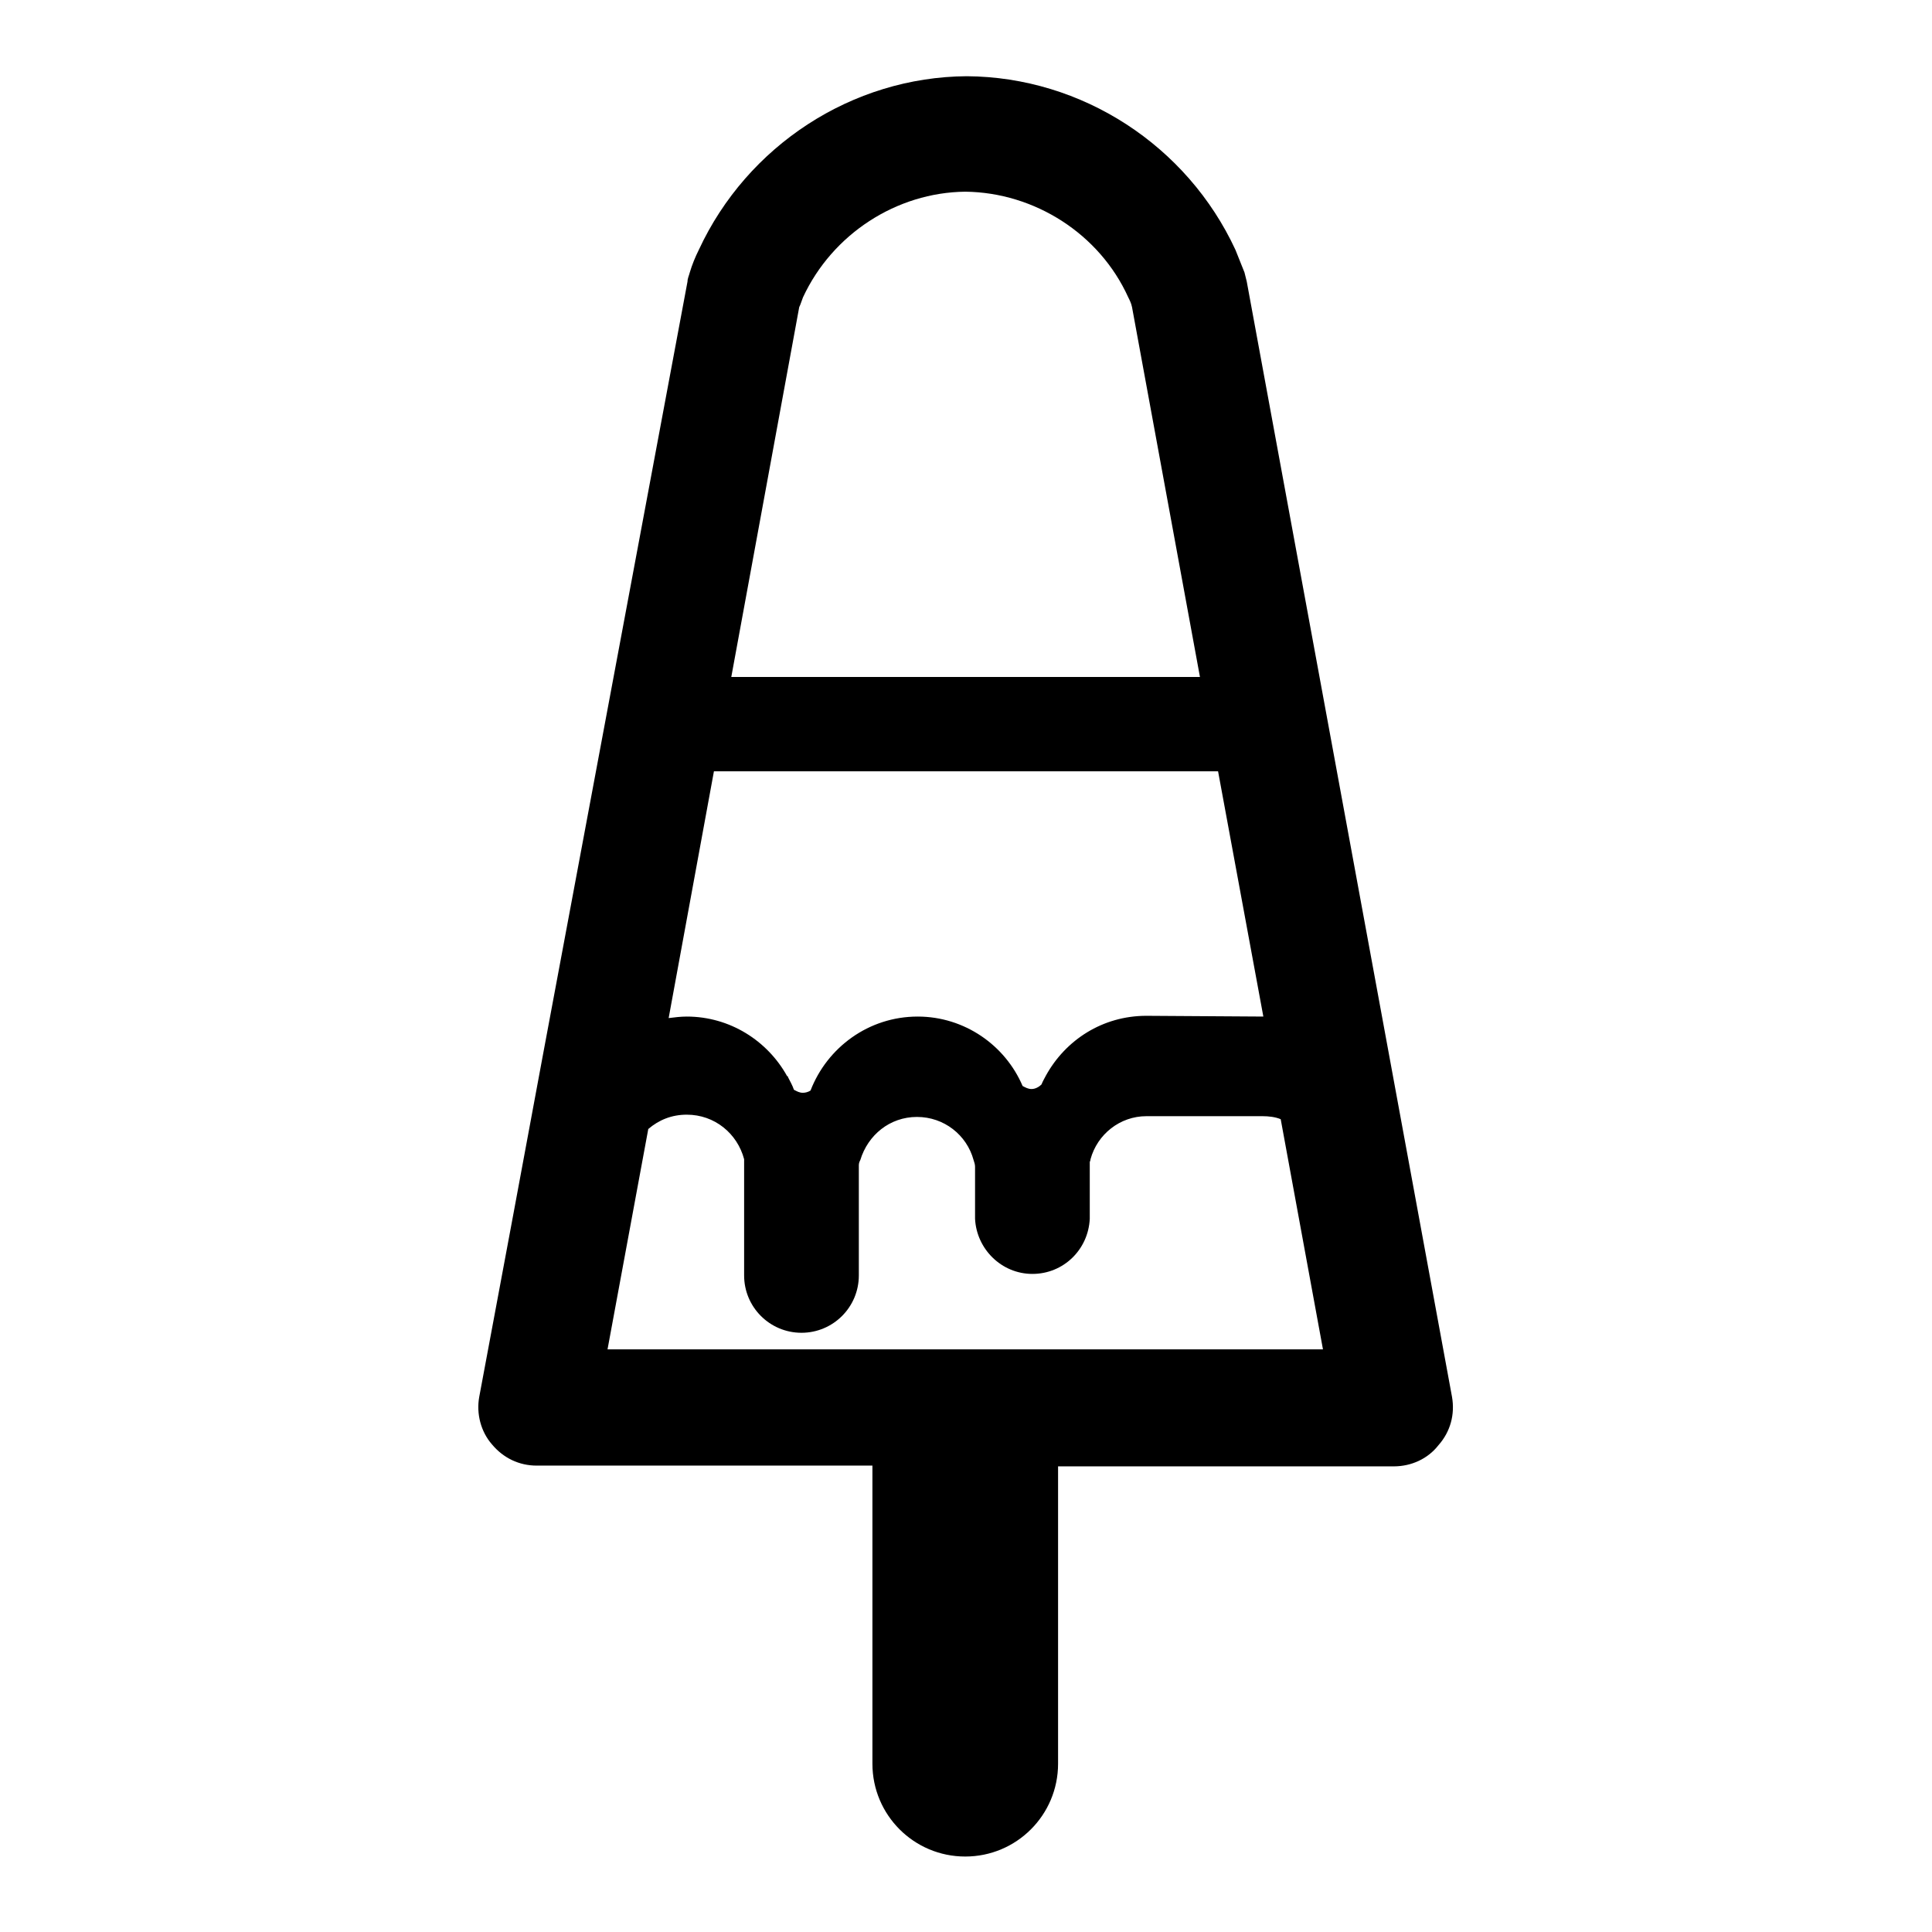<?xml version="1.0" encoding="utf-8"?>
<!-- Svg Vector Icons : http://www.onlinewebfonts.com/icon -->
<!DOCTYPE svg PUBLIC "-//W3C//DTD SVG 1.1//EN" "http://www.w3.org/Graphics/SVG/1.1/DTD/svg11.dtd">
<svg version="1.1" xmlns="http://www.w3.org/2000/svg" xmlns:xlink="http://www.w3.org/1999/xlink" x="0px" y="0px" viewBox="0 0 256 256" enable-background="new 0 0 256 256" xml:space="preserve">
<g><g><g><path fill="#000000" d="M192.4,185.1L165.2,37.3c-0.1-0.4-0.2-0.8-0.3-1.2c-0.4-1-0.8-2-1.2-3c-6.4-13.8-20.3-22.9-35.6-23c-15.2,0.1-29.1,9.2-35.5,23c-0.5,1-0.9,2-1.2,3c-0.1,0.4-0.3,0.8-0.3,1.2L71.9,140l-3.9,21l-4.5,24.1c-0.4,2.2,0.2,4.6,1.7,6.3c1.5,1.8,3.6,2.8,5.9,2.8h44.5c0,0.1,0,0.3,0,0.4v39.1c0,6.8,5.5,12.3,12.3,12.3c6.8,0,12.3-5.5,12.3-12.3v-39c0-0.1,0-0.3,0-0.4h44.5c2.3,0,4.5-1,5.9-2.8C192.2,189.7,192.8,187.4,192.4,185.1z M167.4,134.7l-15.5-0.1c-5.8,0-10.7,3.2-13.3,7.9l0,0c0,0,0,0,0,0c-0.2,0.4-0.4,0.7-0.6,1.2c-0.3,0.3-0.8,0.6-1.3,0.6c-0.5,0-0.8-0.2-1.2-0.4c-2.3-5.4-7.7-9.2-13.9-9.2c-6.5,0-12,4.1-14.2,9.8c-0.3,0.2-0.7,0.3-1,0.3c-0.5,0-0.8-0.2-1.2-0.4c-0.2-0.6-0.5-1.1-0.8-1.7c0,0,0-0.1,0-0.1c0,0,0,0-0.1,0c-2.6-4.7-7.6-7.9-13.3-7.9c-0.8,0-1.6,0.1-2.4,0.2l6-32.7h66.8L167.4,134.7z M105.9,40.7c0.2-0.4,0.3-0.8,0.5-1.3c3.9-8.4,12.4-13.9,21.5-14c9.2,0.1,17.8,5.6,21.6,14c0.2,0.4,0.4,0.8,0.5,1.3l9,49H96.9L105.9,40.7z M80.5,178.8l5.4-29.2c1.4-1.2,3.1-1.9,5.1-1.9c3.7,0,6.7,2.5,7.6,5.9c0,0,0,0,0,0v3.8V169c0,4.2,3.4,7.6,7.6,7.6c4.2,0,7.6-3.4,7.6-7.6v-11.7v-2.9c0-0.3,0.1-0.5,0.2-0.7c1-3.3,3.9-5.7,7.5-5.7c3.6,0,6.6,2.4,7.5,5.7c0.1,0.3,0.2,0.6,0.2,0.9v2.5v4.4h0c0.2,4,3.5,7.3,7.6,7.3s7.4-3.2,7.6-7.3h0v-3v-1.2V154c0-0.1,0.1-0.2,0.1-0.4c0.9-3.3,3.9-5.7,7.4-5.7h15.4c0.8,0,1.7,0.1,2.4,0.4l5.6,30.5H80.5L80.5,178.8z"/></g><g></g><g></g><g></g><g></g><g></g><g></g><g></g><g></g><g></g><g></g><g></g><g></g><g></g><g></g><g></g></g></g>
</svg>